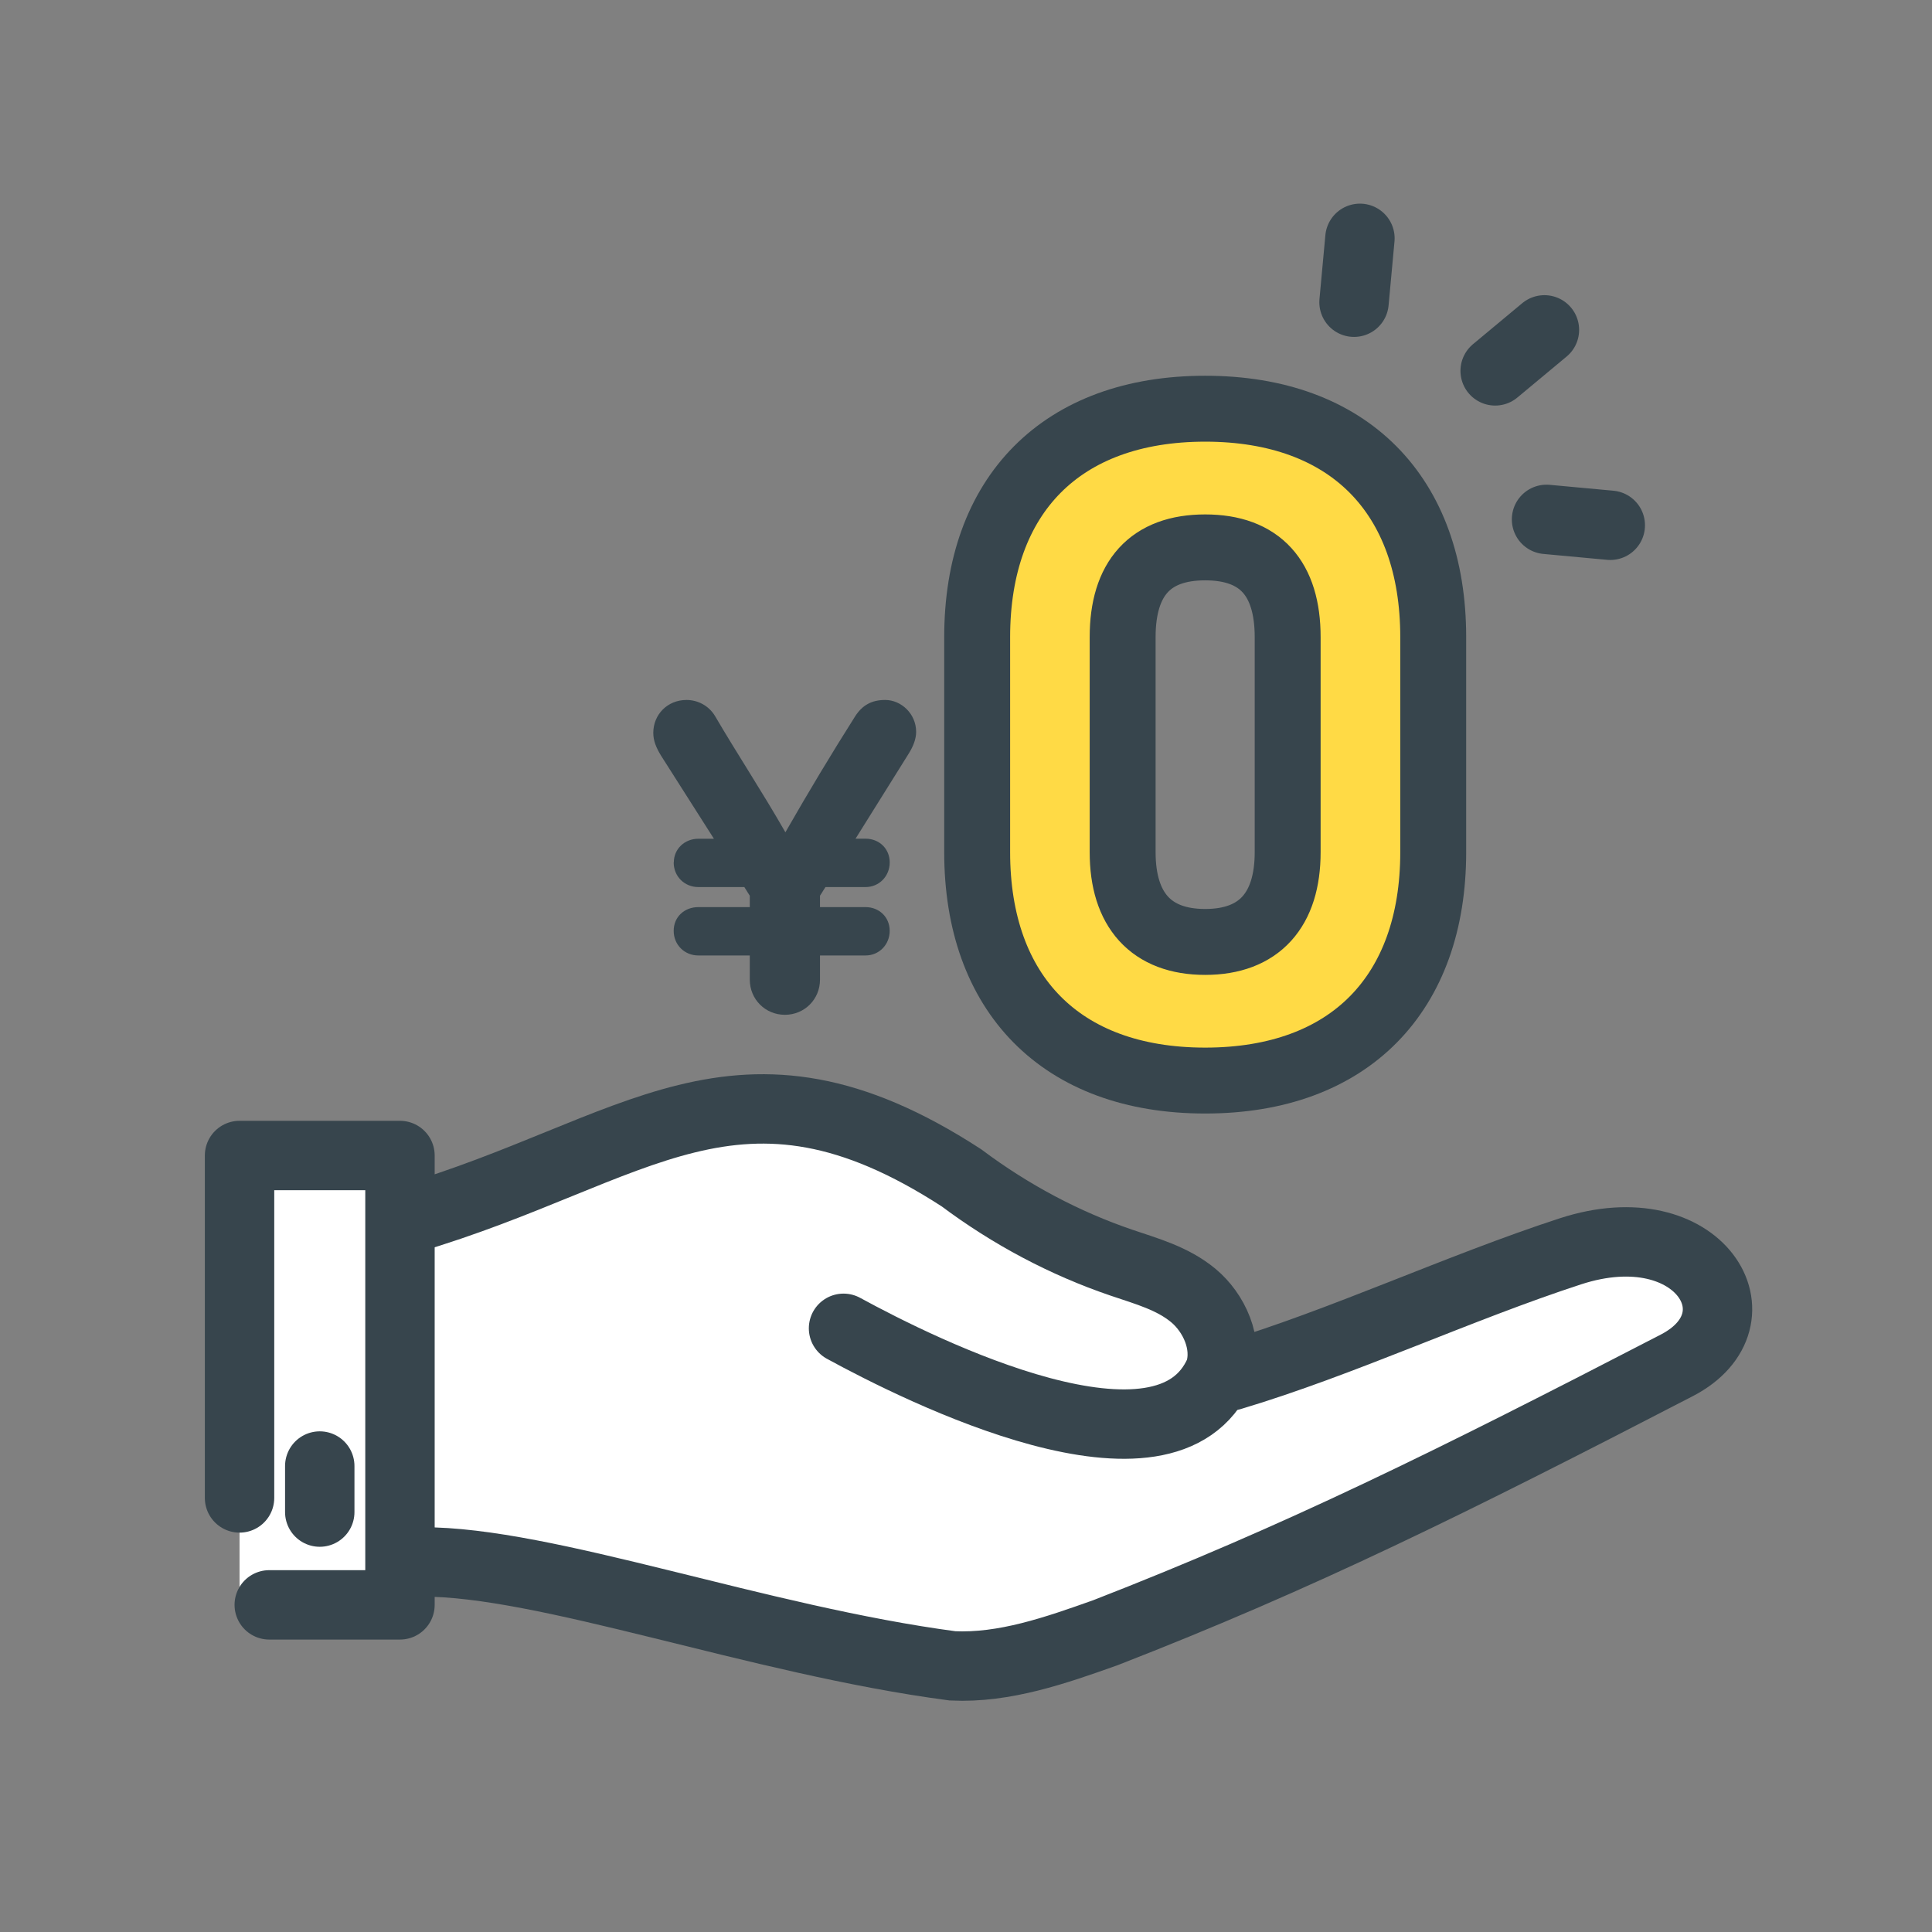 <svg fill="none" height="77" viewBox="0 0 77 77" width="77" xmlns="http://www.w3.org/2000/svg"><rect x="0" y="0" width="77" height="77" fill="#808080" stroke="none"/><mask height="77" maskUnits="userSpaceOnUse" width="77" x="0" y="0"><path d="m.5.449h76v76h-76z" fill="#d9d9d9"/></mask><path d="m26.855 34.374c0-.546.436-.946.981-.946h.617l-2.107-3.311c-.2-.327-.309-.6-.309-.91 0-.727.563-1.31 1.325-1.31.436 0 .889.218 1.144.655.872 1.491 1.87 3.001 2.796 4.619.926-1.619 1.834-3.128 2.778-4.619.29-.454.671-.655 1.198-.655.636 0 1.235.546 1.235 1.273 0 .273-.109.564-.29.855l-2.125 3.401h.399c.545 0 .963.4.963.946 0 .546-.418.982-.963.982h-1.598l-.218.345v.454h1.815c.545 0 .963.4.963.945 0 .546-.418.982-.963.982h-1.815v.964c0 .782-.617 1.401-1.399 1.401-.781 0-1.399-.618-1.399-1.401v-.964h-2.052c-.545 0-.981-.419-.981-.982s.436-.945.981-.945h2.052v-.454l-.218-.345h-1.834c-.545 0-.981-.419-.981-.982z" fill="#37454d"/><path d="m61.637 20.7 2.541.235" stroke="#37454d" stroke-linecap="round" stroke-miterlimit="10" stroke-width="2.766"/><path d="m59.59 14.781 1.963-1.634" stroke="#37454d" stroke-linecap="round" stroke-miterlimit="10" stroke-width="2.766"/><path d="m53.965 12.045.235-2.546" stroke="#37454d" stroke-linecap="round" stroke-miterlimit="10" stroke-width="2.766"/><path d="m62.587 49.87c-4.467 1.456-9.105 3.639-13.53 4.96l-.595.137c.053-.098.105-.199.151-.306.343-1.117-.23-2.346-1.057-3.033-.828-.686-1.864-.966-2.854-1.303-2.265-.771-4.422-1.915-6.382-3.383-8.916-5.79-12.941-1.04-22.044 1.64l.667 13.94 4.621.311c4.752.953 10.739 2.811 16.398 3.558 2.075.098 4.109-.616 6.09-1.32 7.756-3.017 13.747-5.984 22.777-10.657 3.533-1.828.922-6.226-4.242-4.544z" fill="#fff"/><path d="m15.941 46.366h-6.394v17.597h6.394z" fill="#fff"/><g stroke="#37454d"><path d="m49.058 54.832c4.425-1.321 9.064-3.505 13.53-4.96 5.164-1.682 7.774 2.715 4.242 4.544-9.03 4.674-15.021 7.64-22.777 10.657-1.981.704-4.015 1.418-6.09 1.32-7.794-1.029-16.213-4.169-21.166-4.142" stroke-linecap="round" stroke-miterlimit="10" stroke-width="2.766"/><path d="m16.275 48.583c9.103-2.68 13.128-7.431 22.044-1.64 1.96 1.468 4.116 2.612 6.382 3.383.99.337 2.026.617 2.854 1.303.828.686 1.401 1.916 1.057 3.033-2.093 4.869-11.922-.046-14.993-1.722" stroke-linecap="round" stroke-miterlimit="10" stroke-width="2.766"/><path d="m10.731 63.962h5.21v-17.909h-6.394v13.647" stroke-linecap="round" stroke-linejoin="round" stroke-width="2.766"/><path d="m12.744 58.429v1.835" stroke-linecap="round" stroke-linejoin="round" stroke-width="2.766"/><path d="m38.945 33.963v-8.571c0-5.668 3.36-9.103 9.088-9.103s9.088 3.436 9.088 9.103v8.571c0 5.632-3.324 9.103-9.088 9.103s-9.088-3.471-9.088-9.103zm9.087 3.578c2.157 0 3.288-1.275 3.288-3.577v-8.571c0-2.338-1.096-3.577-3.288-3.577-2.193 0-3.289 1.239-3.289 3.577v8.571c0 2.302 1.131 3.577 3.289 3.577z" fill="#ffda45" stroke-miterlimit="10" stroke-width="2.627"/></g></svg>
